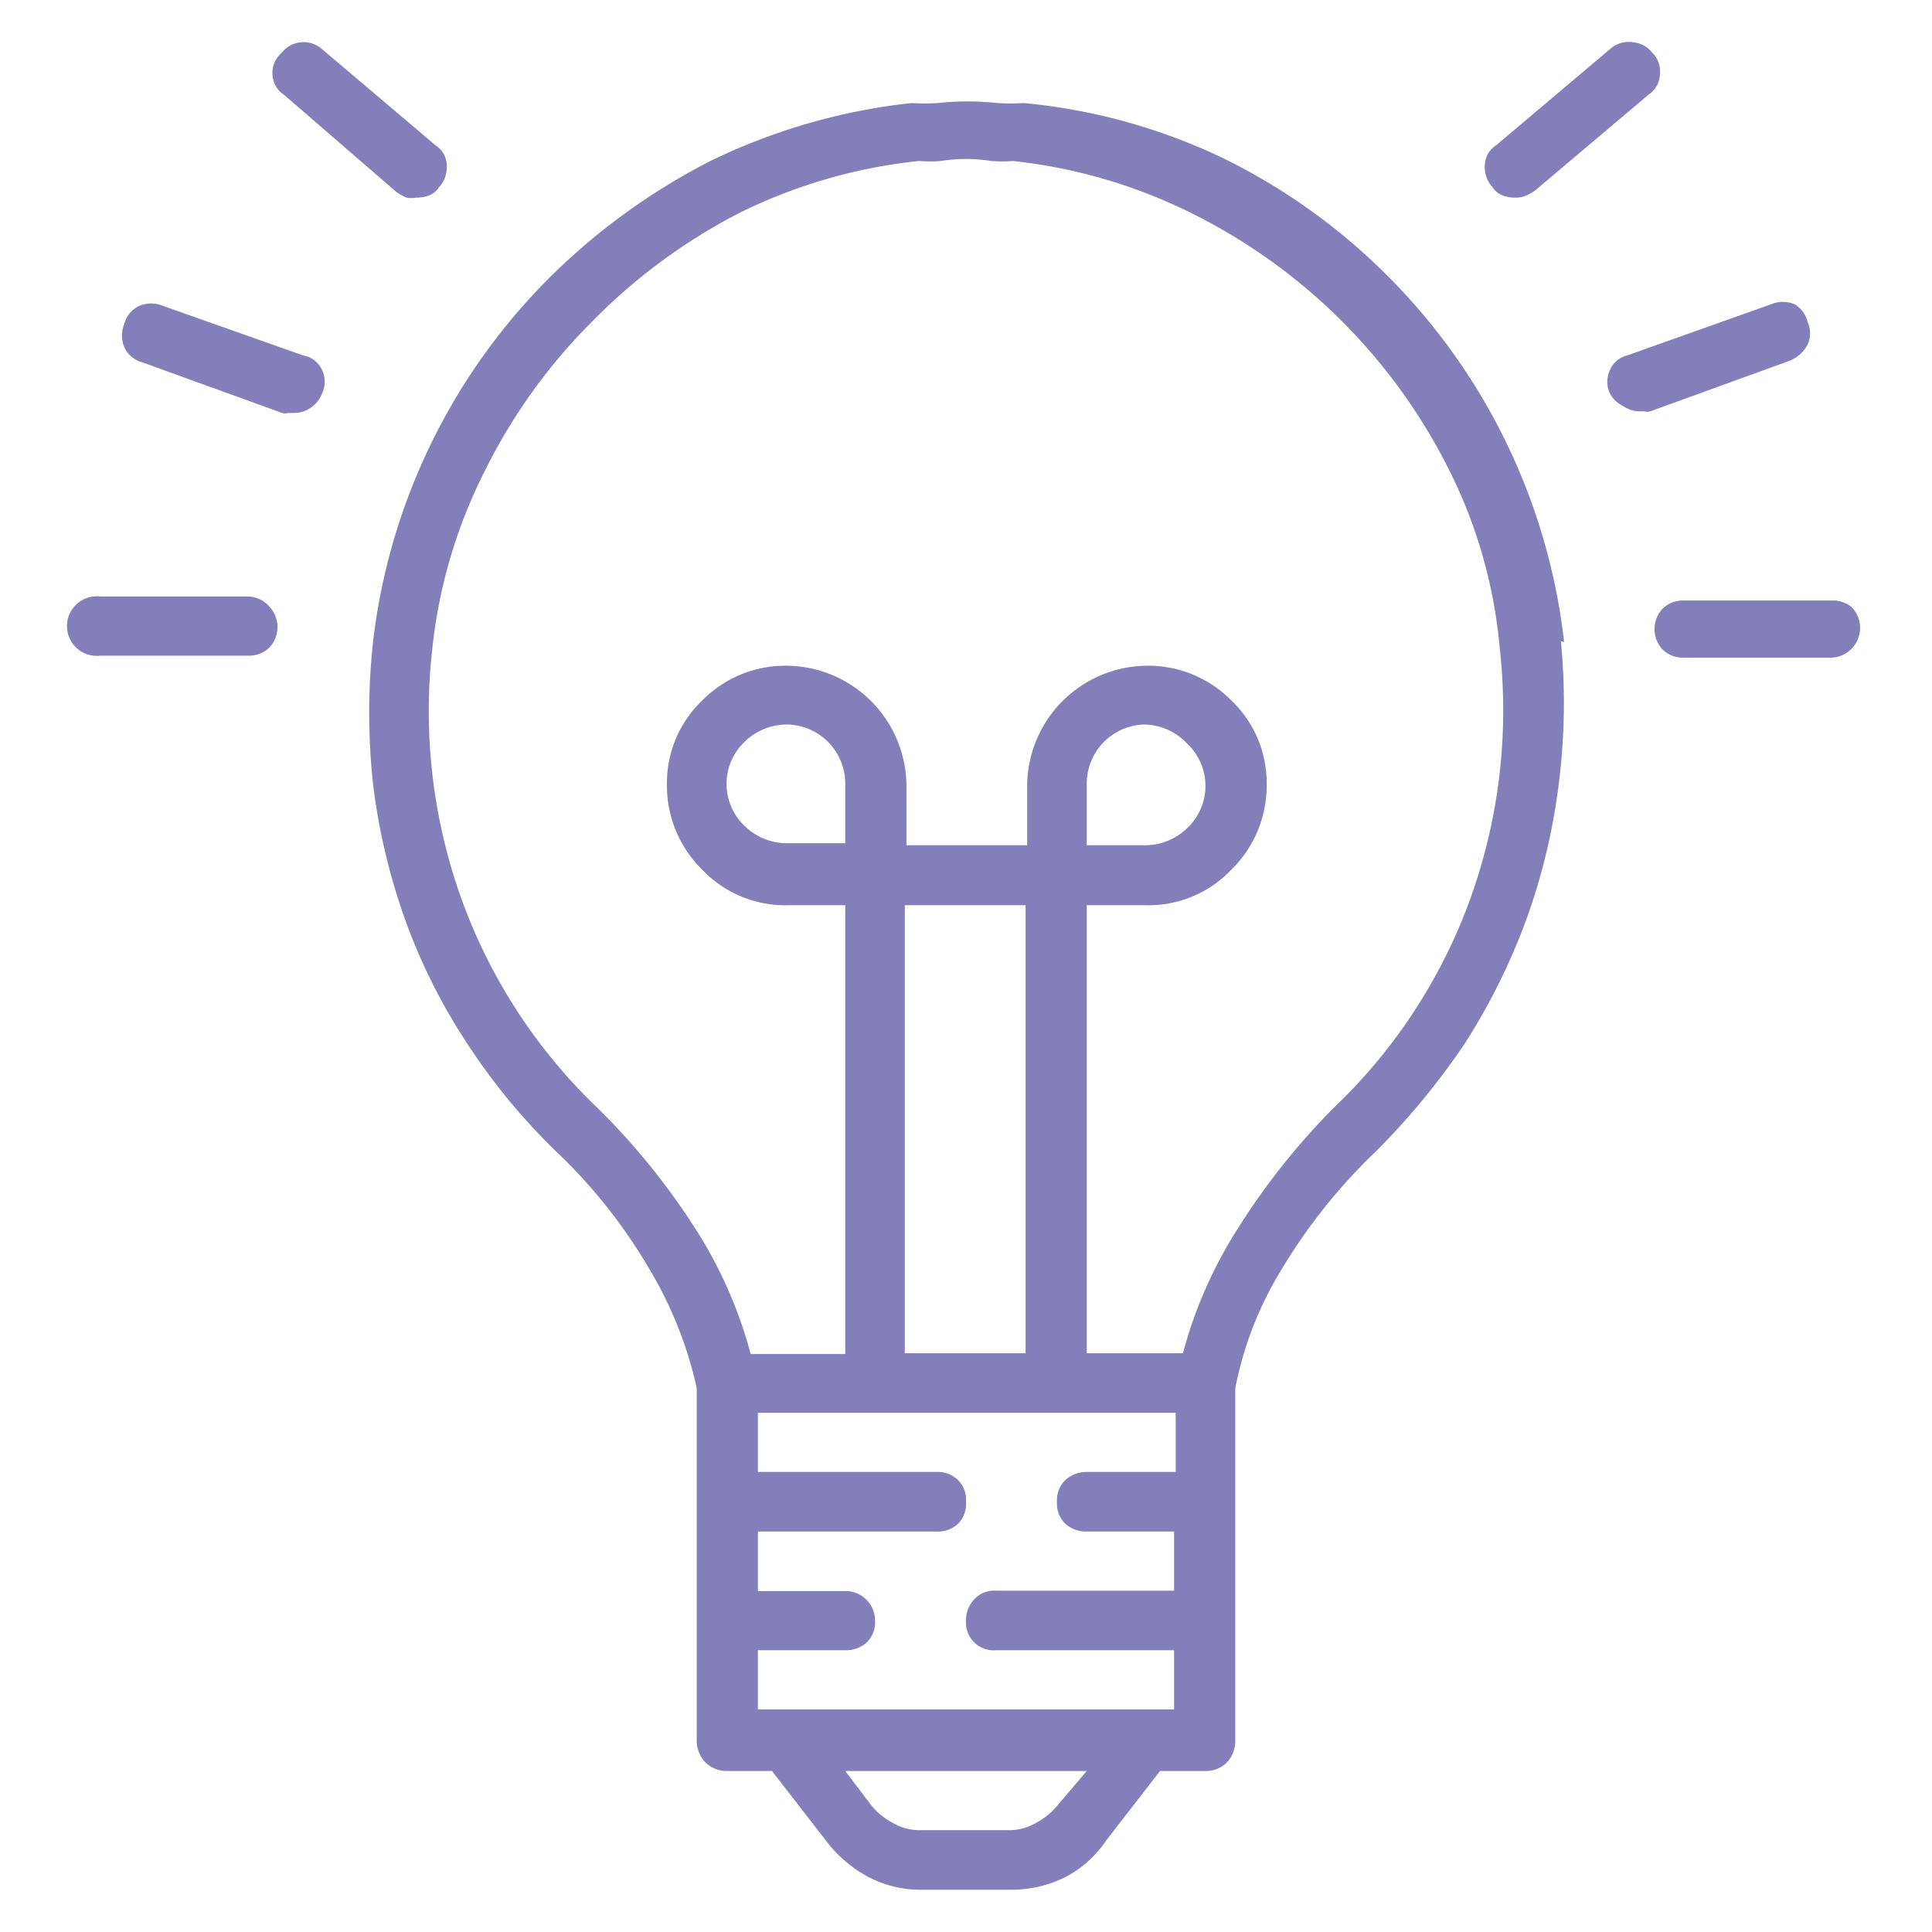 <?xml version="1.0" encoding="UTF-8"?>
<svg xmlns="http://www.w3.org/2000/svg" id="f8a5b842-cb0c-4067-a71a-273ac1b76f8a" data-name="Calque 1" viewBox="0 0 48 48">
  <path d="M38.78,15.93a15.91,15.91,0,0,1-.05,3.52,15.46,15.46,0,0,1-.8,3.37,15.79,15.79,0,0,1-1.54,3.11,18.12,18.12,0,0,1-2.22,2.69,13.94,13.94,0,0,0-2.3,2.87,8.88,8.88,0,0,0-1.18,3v8.73a.79.79,0,0,1-.21.57A.75.75,0,0,1,30,44H28.82l-1.34,1.73a2.77,2.77,0,0,1-1,.9,3,3,0,0,1-1.33.32H22.87a2.78,2.78,0,0,1-1.3-.32,3.23,3.23,0,0,1-1.05-.9L19.18,44H18.05a.75.75,0,0,1-.53-.22.79.79,0,0,1-.21-.57V34.49a9.86,9.86,0,0,0-1.2-3,13.19,13.19,0,0,0-2.28-2.87,15.5,15.5,0,0,1-2.22-2.69,14.46,14.46,0,0,1-1.54-3.07,15.46,15.46,0,0,1-.8-3.37,16.29,16.29,0,0,1,0-3.56,15.29,15.29,0,0,1,4.35-9A16,16,0,0,1,17.65,4a15.12,15.12,0,0,1,5-1.44,5,5,0,0,0,.65,0,6.86,6.86,0,0,1,1.48,0,5,5,0,0,0,.65,0,14.59,14.59,0,0,1,5,1.39,15.27,15.27,0,0,1,4.08,2.94,15.3,15.3,0,0,1,4.35,9.06Zm-5.65,11.6a13.52,13.52,0,0,0,3.41-5.23,13.82,13.82,0,0,0,.72-6.2A12.25,12.25,0,0,0,36,11.67a14.21,14.21,0,0,0-6.35-6.35A13.1,13.1,0,0,0,25.17,4a3.44,3.44,0,0,1-.54,0,4,4,0,0,0-1.26,0,3.44,3.44,0,0,1-.54,0,13.1,13.1,0,0,0-4.48,1.3A14.32,14.32,0,0,0,14.7,8a14,14,0,0,0-2.65,3.69,12.72,12.72,0,0,0-1.31,4.43,13.82,13.82,0,0,0,.72,6.2,13.52,13.52,0,0,0,3.41,5.23,17.24,17.24,0,0,1,2.37,2.92,11,11,0,0,1,1.41,3.17H21V22.49H19.57a2.84,2.84,0,0,1-2.13-.89,2.92,2.92,0,0,1-.87-2.11,2.83,2.83,0,0,1,.87-2.08,2.9,2.9,0,0,1,2.13-.87,3,3,0,0,1,2.95,2.95V21h3V19.49a3,3,0,0,1,2.95-2.95,2.9,2.9,0,0,1,2.13.87,2.83,2.83,0,0,1,.87,2.08,2.92,2.92,0,0,1-.87,2.11,2.84,2.84,0,0,1-2.13.89H27V33.62h2.39a11,11,0,0,1,1.41-3.17A17.24,17.24,0,0,1,33.13,27.53ZM21,19.49A1.47,1.47,0,0,0,19.57,18a1.5,1.5,0,0,0-1.07.43,1.44,1.44,0,0,0,0,2.09,1.5,1.5,0,0,0,1.07.43H21ZM18.83,35.1v1.47h4.43a.73.73,0,0,1,.54.2.69.69,0,0,1,.2.54.7.7,0,0,1-.2.55.73.73,0,0,1-.54.19H18.83v1.48H21a.71.71,0,0,1,.53.22.72.72,0,0,1,.21.52.7.7,0,0,1-.21.54A.78.78,0,0,1,21,41H18.83v1.47H29.17V41H24.74a.69.69,0,0,1-.74-.74.75.75,0,0,1,.2-.52.67.67,0,0,1,.54-.22h4.43V38.05H27a.77.77,0,0,1-.53-.19.71.71,0,0,1-.21-.55.7.7,0,0,1,.21-.54.78.78,0,0,1,.53-.2h2.21V35.1ZM27,44H21l.66.87a1.8,1.8,0,0,0,.54.43,1.3,1.3,0,0,0,.63.17h2.26a1.3,1.3,0,0,0,.63-.17,1.8,1.8,0,0,0,.54-.43ZM25.48,22.49h-3V33.62h3ZM28.43,21a1.5,1.5,0,0,0,1.07-.43,1.44,1.44,0,0,0,0-2.09A1.5,1.5,0,0,0,28.43,18,1.47,1.47,0,0,0,27,19.49V21Z" style="fill:#847fbb"></path>
  <path d="M6.7,15.08a.74.74,0,0,1,0,1,.72.72,0,0,1-.52.21H2.49a.74.74,0,1,1,0-1.47H6.18A.72.72,0,0,1,6.7,15.08Z" style="fill:#847fbb"></path>
  <path d="M7.53,8.83A.63.63,0,0,1,8,9.19a.68.68,0,0,1,0,.59.74.74,0,0,1-.28.35.71.71,0,0,1-.41.13H7.16a.28.28,0,0,1-.15,0L3.53,9a.68.68,0,0,1-.44-.37.76.76,0,0,1,0-.59.68.68,0,0,1,.37-.44.76.76,0,0,1,.59,0Z" style="fill:#847fbb"></path>
  <path d="M7.05,2.35a.62.62,0,0,1-.28-.5A.65.65,0,0,1,7,1.31a.68.68,0,0,1,.48-.26A.69.69,0,0,1,8,1.22l2.82,2.39a.61.61,0,0,1,.28.48.75.75,0,0,1-.19.56.52.52,0,0,1-.24.2.88.88,0,0,1-.33.06.67.67,0,0,1-.24,0,1.47,1.47,0,0,1-.24-.13Z" style="fill:#847fbb"></path>
  <path d="M37.65,4.91a.88.88,0,0,1-.33-.06.52.52,0,0,1-.24-.2.75.75,0,0,1-.19-.56.61.61,0,0,1,.28-.48L40,1.22a.69.69,0,0,1,.57-.17.68.68,0,0,1,.48.26.65.65,0,0,1,.19.54.62.62,0,0,1-.28.5L38.13,4.74a1.47,1.47,0,0,1-.24.13A.67.67,0,0,1,37.65,4.91Z" style="fill:#847fbb"></path>
  <path d="M44.91,8a.68.68,0,0,1,0,.56.86.86,0,0,1-.44.4L41,10.22a.28.28,0,0,1-.15,0h-.11a.71.71,0,0,1-.41-.13A.74.74,0,0,1,40,9.78a.68.68,0,0,1,0-.59.63.63,0,0,1,.43-.36L44,7.56a.76.76,0,0,1,.59,0A.71.71,0,0,1,44.91,8Z" style="fill:#847fbb"></path>
  <path d="M46,15.08a.74.74,0,0,1-.53,1.26H41.82a.72.72,0,0,1-.52-.21.74.74,0,0,1,0-1,.72.72,0,0,1,.52-.21h3.69A.74.74,0,0,1,46,15.08Z" style="fill:#847fbb"></path>
</svg>
